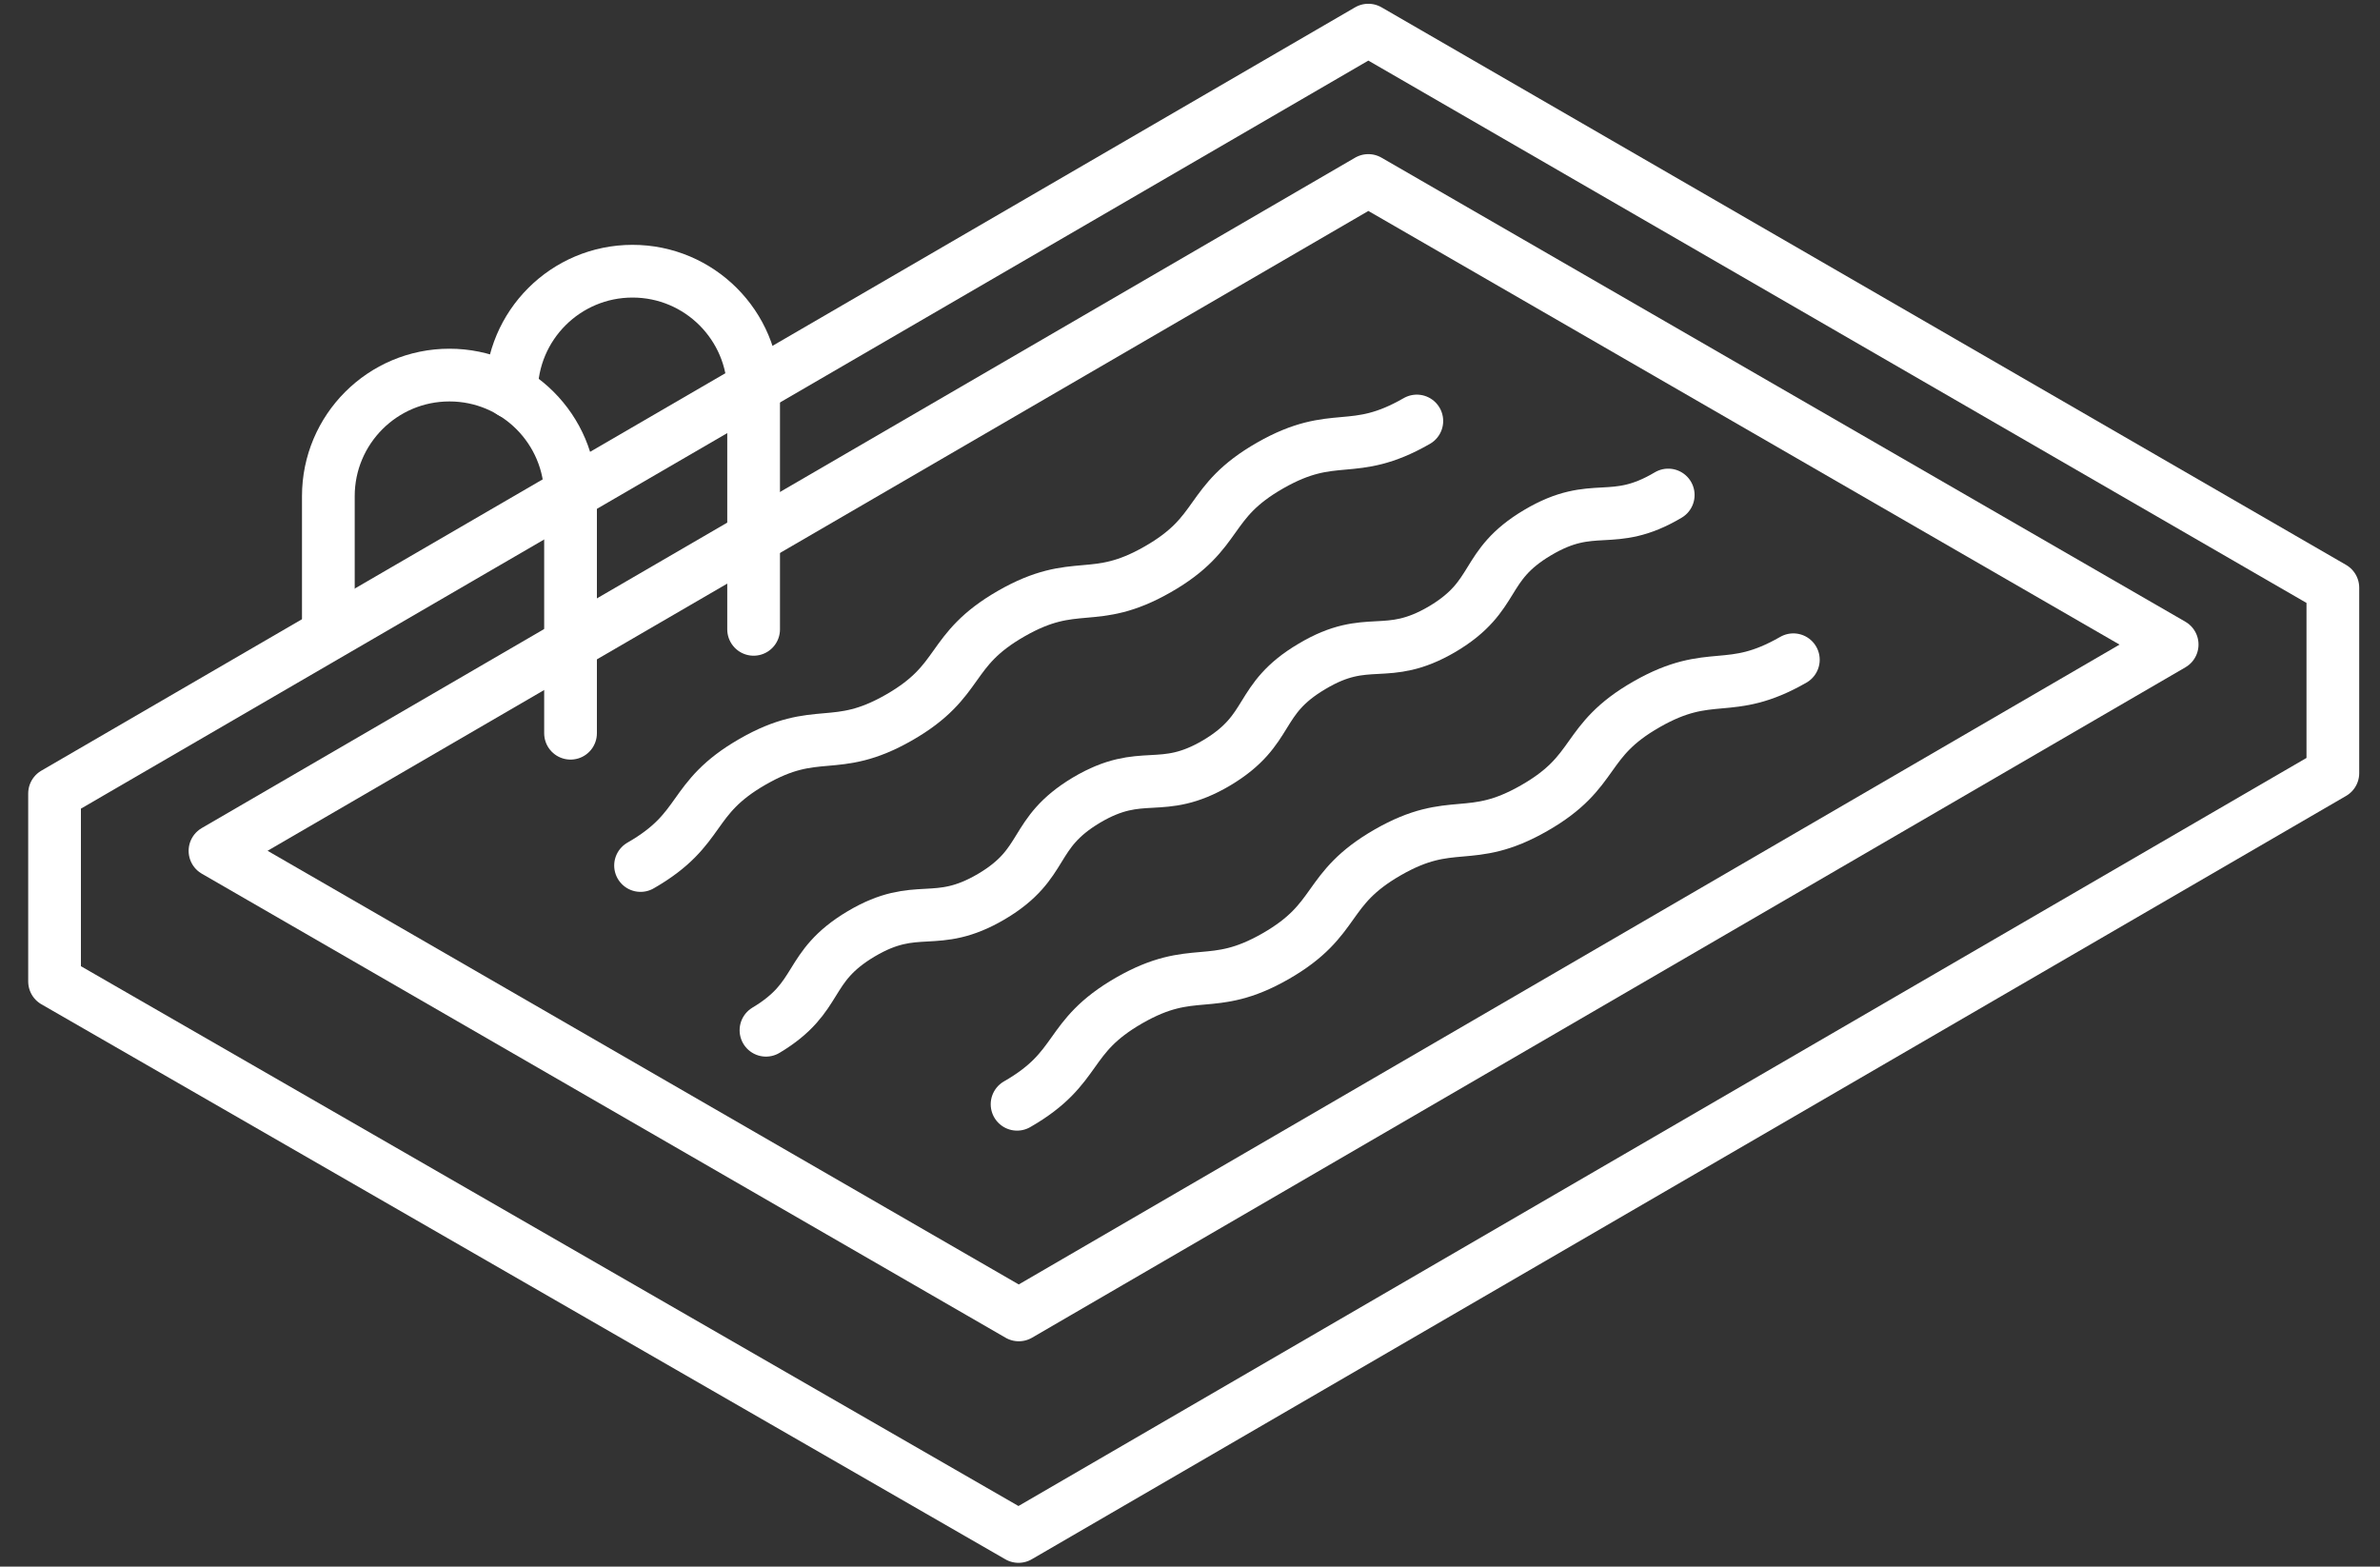 <svg width="79" height="52" viewBox="0 0 79 52" fill="none" xmlns="http://www.w3.org/2000/svg">
<rect x="0" y="0" width="79" height="52" fill="#333333" stroke="none"/>
<path d="M45.419 5.991L72.101 21.394L33.817 43.646L7.136 28.243L45.419 5.991Z" stroke="white" stroke-width="1.75" stroke-linejoin="round"/>
<path d="M18.938 24.338V16.47C18.938 14.25 17.138 12.45 14.918 12.45C12.699 12.45 10.899 14.25 10.899 16.47V20.851" stroke="white" stroke-width="1.75" stroke-linecap="round" stroke-linejoin="round"/>
<path d="M25.015 20.89V13.021C25.015 10.802 23.215 9.002 20.996 9.002C18.776 9.002 16.976 10.802 16.976 13.021" stroke="white" stroke-width="1.75" stroke-linecap="round" stroke-linejoin="round"/>
<path d="M1.811 26.338V32.577L33.808 51L77.435 25.662V19.508L45.419 1L1.811 26.338Z" stroke="white" stroke-width="1.75" stroke-linejoin="round"/>
<path d="M21.262 28.729C23.406 27.5 22.844 26.51 24.987 25.281C27.13 24.052 27.702 25.043 29.845 23.814C31.988 22.585 31.426 21.594 33.569 20.366C35.713 19.137 36.284 20.127 38.428 18.899C40.58 17.67 40.009 16.679 42.162 15.45C44.314 14.222 44.876 15.212 47.029 13.974" stroke="white" stroke-width="1.75" stroke-miterlimit="10" stroke-linecap="round"/>
<path d="M33.76 36.654C35.903 35.426 35.341 34.435 37.484 33.206C39.628 31.977 40.199 32.968 42.343 31.739C44.486 30.51 43.924 29.52 46.067 28.291C48.21 27.062 48.782 28.053 50.925 26.824C53.078 25.595 52.506 24.604 54.659 23.376C56.812 22.147 57.374 23.137 59.527 21.899" stroke="white" stroke-width="1.75" stroke-miterlimit="10" stroke-linecap="round"/>
<path d="M25.425 34.197C27.292 33.082 26.711 32.111 28.588 30.996C30.455 29.891 31.036 30.863 32.912 29.758C34.779 28.653 34.198 27.672 36.065 26.557C37.932 25.452 38.523 26.424 40.39 25.319C42.257 24.204 41.676 23.223 43.552 22.118C45.419 21.004 46 21.985 47.877 20.88C49.754 19.765 49.172 18.784 51.039 17.679C52.916 16.565 53.497 17.546 55.374 16.431" stroke="white" stroke-width="1.75" stroke-miterlimit="10" stroke-linecap="round"/>
</svg>
